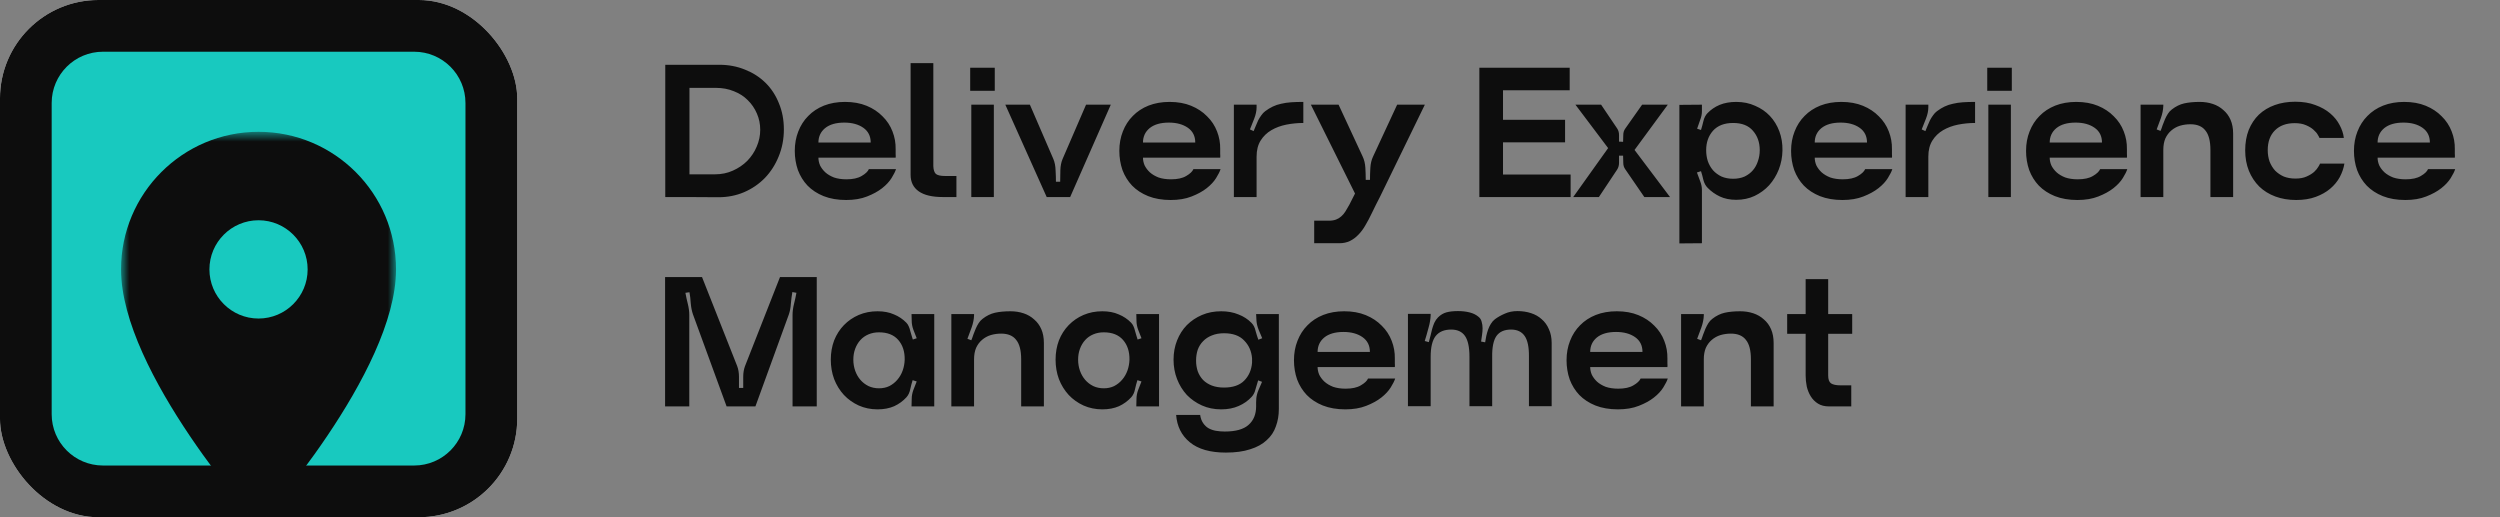 <svg width="203" height="42" viewBox="0 0 203 42" fill="none" xmlns="http://www.w3.org/2000/svg">
<rect x="0" y="0" width="203" height="42" fill="#808080" stroke="none"/>
<path d="M54.02 16V5.26H58.415C59.155 5.26 59.845 5.39 60.485 5.65C61.125 5.9 61.68 6.255 62.15 6.715C62.62 7.175 62.985 7.73 63.245 8.38C63.515 9.02 63.65 9.73 63.65 10.51C63.65 11.29 63.51 12.02 63.23 12.7C62.96 13.37 62.585 13.955 62.105 14.455C61.625 14.945 61.06 15.33 60.41 15.61C59.77 15.88 59.08 16.015 58.34 16.015L55.745 16H54.02ZM58.055 14.155C58.585 14.155 59.07 14.055 59.51 13.855C59.96 13.655 60.35 13.39 60.68 13.06C61.01 12.72 61.265 12.335 61.445 11.905C61.635 11.465 61.73 11.01 61.73 10.54C61.73 10.07 61.64 9.63 61.46 9.22C61.28 8.8 61.03 8.435 60.71 8.125C60.4 7.815 60.025 7.575 59.585 7.405C59.145 7.225 58.66 7.135 58.13 7.135H55.985V14.155H58.055ZM64.536 12.25C64.536 11.68 64.631 11.155 64.821 10.675C65.011 10.185 65.281 9.765 65.631 9.415C65.981 9.055 66.406 8.775 66.906 8.575C67.416 8.375 67.986 8.275 68.616 8.275C69.276 8.275 69.861 8.38 70.371 8.59C70.881 8.8 71.311 9.085 71.661 9.445C72.021 9.795 72.291 10.205 72.471 10.675C72.651 11.135 72.736 11.615 72.726 12.115C72.726 12.215 72.726 12.34 72.726 12.49C72.736 12.64 72.736 12.745 72.726 12.805H66.456C66.456 13.015 66.501 13.225 66.591 13.435C66.691 13.635 66.831 13.82 67.011 13.99C67.201 14.16 67.436 14.3 67.716 14.41C68.006 14.51 68.346 14.56 68.736 14.56C69.256 14.56 69.666 14.47 69.966 14.29C70.276 14.11 70.471 13.925 70.551 13.735H72.756C72.696 13.925 72.576 14.165 72.396 14.455C72.216 14.745 71.961 15.02 71.631 15.28C71.301 15.54 70.891 15.765 70.401 15.955C69.921 16.145 69.356 16.24 68.706 16.24C68.016 16.24 67.406 16.135 66.876 15.925C66.356 15.715 65.921 15.43 65.571 15.07C65.231 14.71 64.971 14.29 64.791 13.81C64.621 13.32 64.536 12.8 64.536 12.25ZM68.556 9.955C67.886 9.955 67.366 10.105 66.996 10.405C66.636 10.705 66.456 11.095 66.456 11.575H70.701C70.701 11.055 70.501 10.655 70.101 10.375C69.701 10.095 69.186 9.955 68.556 9.955ZM75.786 5.125V13.48C75.796 13.79 75.866 14.005 75.996 14.125C76.136 14.235 76.381 14.29 76.731 14.29H77.661V16H76.551C75.691 16 75.041 15.845 74.601 15.535C74.161 15.225 73.941 14.78 73.941 14.2V5.125H75.786ZM78.87 8.5H80.7V16H78.87V8.5ZM78.78 5.5H80.775V7.375H78.78V5.5ZM83.627 8.5L85.532 12.91C85.642 13.17 85.702 13.47 85.712 13.81C85.732 14.15 85.742 14.465 85.742 14.755H86.087C86.087 14.465 86.092 14.15 86.102 13.81C86.112 13.47 86.172 13.17 86.282 12.91L88.187 8.5H90.197L86.897 16H84.992L81.632 8.5H83.627ZM90.89 12.25C90.89 11.68 90.985 11.155 91.175 10.675C91.365 10.185 91.635 9.765 91.985 9.415C92.335 9.055 92.76 8.775 93.26 8.575C93.77 8.375 94.34 8.275 94.97 8.275C95.63 8.275 96.215 8.38 96.725 8.59C97.235 8.8 97.665 9.085 98.015 9.445C98.375 9.795 98.645 10.205 98.825 10.675C99.005 11.135 99.09 11.615 99.08 12.115C99.08 12.215 99.08 12.34 99.08 12.49C99.09 12.64 99.09 12.745 99.08 12.805H92.81C92.81 13.015 92.855 13.225 92.945 13.435C93.045 13.635 93.185 13.82 93.365 13.99C93.555 14.16 93.79 14.3 94.07 14.41C94.36 14.51 94.7 14.56 95.09 14.56C95.61 14.56 96.02 14.47 96.32 14.29C96.63 14.11 96.825 13.925 96.905 13.735H99.11C99.05 13.925 98.93 14.165 98.75 14.455C98.57 14.745 98.315 15.02 97.985 15.28C97.655 15.54 97.245 15.765 96.755 15.955C96.275 16.145 95.71 16.24 95.06 16.24C94.37 16.24 93.76 16.135 93.23 15.925C92.71 15.715 92.275 15.43 91.925 15.07C91.585 14.71 91.325 14.29 91.145 13.81C90.975 13.32 90.89 12.8 90.89 12.25ZM94.91 9.955C94.24 9.955 93.72 10.105 93.35 10.405C92.99 10.705 92.81 11.095 92.81 11.575H97.055C97.055 11.055 96.855 10.655 96.455 10.375C96.055 10.095 95.54 9.955 94.91 9.955ZM100.19 16V8.5H102.035V8.71C102.035 9 101.97 9.31 101.84 9.64C101.72 9.96 101.605 10.25 101.495 10.51L101.795 10.645C101.855 10.505 101.915 10.36 101.975 10.21C102.035 10.06 102.1 9.91 102.17 9.76C102.25 9.61 102.335 9.475 102.425 9.355C102.515 9.225 102.62 9.115 102.74 9.025C102.94 8.875 103.145 8.75 103.355 8.65C103.565 8.55 103.79 8.475 104.03 8.425C104.28 8.365 104.55 8.325 104.84 8.305C105.13 8.285 105.46 8.275 105.83 8.275V9.985C105.37 9.985 104.91 10.03 104.45 10.12C104 10.21 103.595 10.36 103.235 10.57C102.875 10.78 102.585 11.06 102.365 11.41C102.145 11.76 102.035 12.195 102.035 12.715V16H100.19ZM108.693 8.5L110.643 12.7C110.773 12.97 110.848 13.28 110.868 13.63C110.888 13.98 110.898 14.305 110.898 14.605H111.243C111.243 14.305 111.253 13.98 111.273 13.63C111.293 13.28 111.368 12.97 111.498 12.7L113.448 8.5H115.698L112.053 15.985C111.943 16.215 111.833 16.43 111.723 16.63C111.613 16.84 111.503 17.065 111.393 17.305C111.223 17.665 111.048 17.995 110.868 18.295C110.698 18.595 110.508 18.85 110.298 19.06C110.088 19.28 109.858 19.45 109.608 19.57C109.358 19.69 109.073 19.75 108.753 19.75H106.713V17.92H107.898C108.128 17.92 108.323 17.89 108.483 17.83C108.643 17.77 108.783 17.685 108.903 17.575C109.033 17.465 109.148 17.33 109.248 17.17C109.348 17.01 109.453 16.83 109.563 16.63L110.028 15.715L106.443 8.5H108.693ZM120.124 16V5.5H127.459V7.33H122.044V9.73H127.084V11.56H122.044V14.17H127.534V16H120.124ZM127.745 16L130.58 12.025L127.925 8.5H130.01L131.315 10.435C131.415 10.585 131.465 10.76 131.465 10.96C131.465 11.15 131.465 11.33 131.465 11.5L131.795 11.515C131.805 11.335 131.81 11.15 131.81 10.96C131.81 10.76 131.865 10.585 131.975 10.435L133.34 8.5H135.425L132.725 12.175L135.605 16H133.52L131.975 13.75C131.865 13.6 131.81 13.425 131.81 13.225C131.81 13.015 131.805 12.82 131.795 12.64H131.465C131.465 12.83 131.465 13.025 131.465 13.225C131.465 13.425 131.415 13.605 131.315 13.765L129.83 16H127.745ZM136.366 8.515L138.196 8.5V9.04C138.196 9.27 138.146 9.51 138.046 9.76C137.956 10 137.876 10.23 137.806 10.45L138.121 10.555C138.191 10.335 138.256 10.095 138.316 9.835C138.376 9.575 138.486 9.36 138.646 9.19C138.926 8.9 139.256 8.675 139.636 8.515C140.026 8.355 140.476 8.275 140.986 8.275C141.546 8.275 142.056 8.38 142.516 8.59C142.986 8.79 143.386 9.065 143.716 9.415C144.046 9.765 144.301 10.18 144.481 10.66C144.661 11.14 144.746 11.66 144.736 12.22C144.726 12.76 144.626 13.275 144.436 13.765C144.246 14.245 143.986 14.67 143.656 15.04C143.326 15.4 142.931 15.69 142.471 15.91C142.021 16.12 141.526 16.225 140.986 16.225C140.476 16.225 140.031 16.135 139.651 15.955C139.271 15.775 138.941 15.54 138.661 15.25C138.501 15.09 138.386 14.88 138.316 14.62C138.256 14.35 138.191 14.11 138.121 13.9L137.791 14.005C137.871 14.215 137.956 14.445 138.046 14.695C138.146 14.945 138.196 15.185 138.196 15.415V19.75L136.366 19.765V8.515ZM138.541 12.19C138.541 12.51 138.586 12.81 138.676 13.09C138.776 13.37 138.916 13.615 139.096 13.825C139.286 14.035 139.516 14.205 139.786 14.335C140.066 14.455 140.381 14.515 140.731 14.515C141.081 14.515 141.391 14.455 141.661 14.335C141.931 14.205 142.156 14.035 142.336 13.825C142.516 13.615 142.651 13.37 142.741 13.09C142.841 12.81 142.891 12.51 142.891 12.19C142.891 11.56 142.706 11.035 142.336 10.615C141.976 10.195 141.441 9.985 140.731 9.985C140.021 9.985 139.476 10.195 139.096 10.615C138.726 11.035 138.541 11.56 138.541 12.19ZM145.436 12.25C145.436 11.68 145.531 11.155 145.721 10.675C145.911 10.185 146.181 9.765 146.531 9.415C146.881 9.055 147.306 8.775 147.806 8.575C148.316 8.375 148.886 8.275 149.516 8.275C150.176 8.275 150.761 8.38 151.271 8.59C151.781 8.8 152.211 9.085 152.561 9.445C152.921 9.795 153.191 10.205 153.371 10.675C153.551 11.135 153.636 11.615 153.626 12.115C153.626 12.215 153.626 12.34 153.626 12.49C153.636 12.64 153.636 12.745 153.626 12.805H147.356C147.356 13.015 147.401 13.225 147.491 13.435C147.591 13.635 147.731 13.82 147.911 13.99C148.101 14.16 148.336 14.3 148.616 14.41C148.906 14.51 149.246 14.56 149.636 14.56C150.156 14.56 150.566 14.47 150.866 14.29C151.176 14.11 151.371 13.925 151.451 13.735H153.656C153.596 13.925 153.476 14.165 153.296 14.455C153.116 14.745 152.861 15.02 152.531 15.28C152.201 15.54 151.791 15.765 151.301 15.955C150.821 16.145 150.256 16.24 149.606 16.24C148.916 16.24 148.306 16.135 147.776 15.925C147.256 15.715 146.821 15.43 146.471 15.07C146.131 14.71 145.871 14.29 145.691 13.81C145.521 13.32 145.436 12.8 145.436 12.25ZM149.456 9.955C148.786 9.955 148.266 10.105 147.896 10.405C147.536 10.705 147.356 11.095 147.356 11.575H151.601C151.601 11.055 151.401 10.655 151.001 10.375C150.601 10.095 150.086 9.955 149.456 9.955ZM154.736 16V8.5H156.581V8.71C156.581 9 156.516 9.31 156.386 9.64C156.266 9.96 156.151 10.25 156.041 10.51L156.341 10.645C156.401 10.505 156.461 10.36 156.521 10.21C156.581 10.06 156.646 9.91 156.716 9.76C156.796 9.61 156.881 9.475 156.971 9.355C157.061 9.225 157.166 9.115 157.286 9.025C157.486 8.875 157.691 8.75 157.901 8.65C158.111 8.55 158.336 8.475 158.576 8.425C158.826 8.365 159.096 8.325 159.386 8.305C159.676 8.285 160.006 8.275 160.376 8.275V9.985C159.916 9.985 159.456 10.03 158.996 10.12C158.546 10.21 158.141 10.36 157.781 10.57C157.421 10.78 157.131 11.06 156.911 11.41C156.691 11.76 156.581 12.195 156.581 12.715V16H154.736ZM161.454 8.5H163.284V16H161.454V8.5ZM161.364 5.5H163.359V7.375H161.364V5.5ZM164.516 12.25C164.516 11.68 164.611 11.155 164.801 10.675C164.991 10.185 165.261 9.765 165.611 9.415C165.961 9.055 166.386 8.775 166.886 8.575C167.396 8.375 167.966 8.275 168.596 8.275C169.256 8.275 169.841 8.38 170.351 8.59C170.861 8.8 171.291 9.085 171.641 9.445C172.001 9.795 172.271 10.205 172.451 10.675C172.631 11.135 172.716 11.615 172.706 12.115C172.706 12.215 172.706 12.34 172.706 12.49C172.716 12.64 172.716 12.745 172.706 12.805H166.436C166.436 13.015 166.481 13.225 166.571 13.435C166.671 13.635 166.811 13.82 166.991 13.99C167.181 14.16 167.416 14.3 167.696 14.41C167.986 14.51 168.326 14.56 168.716 14.56C169.236 14.56 169.646 14.47 169.946 14.29C170.256 14.11 170.451 13.925 170.531 13.735H172.736C172.676 13.925 172.556 14.165 172.376 14.455C172.196 14.745 171.941 15.02 171.611 15.28C171.281 15.54 170.871 15.765 170.381 15.955C169.901 16.145 169.336 16.24 168.686 16.24C167.996 16.24 167.386 16.135 166.856 15.925C166.336 15.715 165.901 15.43 165.551 15.07C165.211 14.71 164.951 14.29 164.771 13.81C164.601 13.32 164.516 12.8 164.516 12.25ZM168.536 9.955C167.866 9.955 167.346 10.105 166.976 10.405C166.616 10.705 166.436 11.095 166.436 11.575H170.681C170.681 11.055 170.481 10.655 170.081 10.375C169.681 10.095 169.166 9.955 168.536 9.955ZM173.816 8.5H175.661V8.605C175.651 8.915 175.586 9.24 175.466 9.58C175.346 9.91 175.231 10.22 175.121 10.51L175.436 10.63C175.496 10.49 175.551 10.34 175.601 10.18C175.661 10.01 175.726 9.845 175.796 9.685C175.866 9.525 175.946 9.375 176.036 9.235C176.126 9.095 176.231 8.98 176.351 8.89C176.671 8.64 177.006 8.475 177.356 8.395C177.716 8.315 178.136 8.275 178.616 8.275C178.996 8.275 179.351 8.33 179.681 8.44C180.011 8.55 180.296 8.715 180.536 8.935C180.786 9.145 180.981 9.41 181.121 9.73C181.261 10.05 181.331 10.425 181.331 10.855V16H179.486V12.175C179.486 11.455 179.351 10.93 179.081 10.6C178.821 10.26 178.416 10.09 177.866 10.09C177.566 10.09 177.281 10.13 177.011 10.21C176.751 10.29 176.516 10.42 176.306 10.6C176.106 10.77 175.946 10.985 175.826 11.245C175.716 11.505 175.661 11.815 175.661 12.175V16H173.816V8.5ZM186.45 16.24C185.83 16.24 185.265 16.145 184.755 15.955C184.245 15.765 183.81 15.495 183.45 15.145C183.09 14.785 182.81 14.36 182.61 13.87C182.41 13.37 182.31 12.815 182.31 12.205C182.31 11.595 182.405 11.045 182.595 10.555C182.795 10.065 183.07 9.65 183.42 9.31C183.78 8.97 184.21 8.71 184.71 8.53C185.21 8.35 185.765 8.26 186.375 8.26C186.995 8.26 187.54 8.35 188.01 8.53C188.48 8.7 188.88 8.925 189.21 9.205C189.54 9.485 189.795 9.8 189.975 10.15C190.165 10.5 190.28 10.85 190.32 11.2H188.34C188.33 11.16 188.285 11.075 188.205 10.945C188.135 10.815 188.02 10.68 187.86 10.54C187.71 10.4 187.505 10.275 187.245 10.165C186.995 10.055 186.69 10 186.33 10C185.65 10 185.115 10.195 184.725 10.585C184.335 10.975 184.14 11.51 184.14 12.19C184.14 12.52 184.19 12.83 184.29 13.12C184.4 13.4 184.55 13.645 184.74 13.855C184.94 14.055 185.175 14.215 185.445 14.335C185.725 14.445 186.04 14.5 186.39 14.5C186.75 14.5 187.05 14.445 187.29 14.335C187.54 14.225 187.745 14.1 187.905 13.96C188.065 13.81 188.18 13.67 188.25 13.54C188.33 13.41 188.375 13.325 188.385 13.285H190.365C190.305 13.655 190.18 14.02 189.99 14.38C189.8 14.73 189.54 15.045 189.21 15.325C188.89 15.595 188.5 15.815 188.04 15.985C187.58 16.155 187.05 16.24 186.45 16.24ZM191.141 12.25C191.141 11.68 191.236 11.155 191.426 10.675C191.616 10.185 191.886 9.765 192.236 9.415C192.586 9.055 193.011 8.775 193.511 8.575C194.021 8.375 194.591 8.275 195.221 8.275C195.881 8.275 196.466 8.38 196.976 8.59C197.486 8.8 197.916 9.085 198.266 9.445C198.626 9.795 198.896 10.205 199.076 10.675C199.256 11.135 199.341 11.615 199.331 12.115C199.331 12.215 199.331 12.34 199.331 12.49C199.341 12.64 199.341 12.745 199.331 12.805H193.061C193.061 13.015 193.106 13.225 193.196 13.435C193.296 13.635 193.436 13.82 193.616 13.99C193.806 14.16 194.041 14.3 194.321 14.41C194.611 14.51 194.951 14.56 195.341 14.56C195.861 14.56 196.271 14.47 196.571 14.29C196.881 14.11 197.076 13.925 197.156 13.735H199.361C199.301 13.925 199.181 14.165 199.001 14.455C198.821 14.745 198.566 15.02 198.236 15.28C197.906 15.54 197.496 15.765 197.006 15.955C196.526 16.145 195.961 16.24 195.311 16.24C194.621 16.24 194.011 16.135 193.481 15.925C192.961 15.715 192.526 15.43 192.176 15.07C191.836 14.71 191.576 14.29 191.396 13.81C191.226 13.32 191.141 12.8 191.141 12.25ZM195.161 9.955C194.491 9.955 193.971 10.105 193.601 10.405C193.241 10.705 193.061 11.095 193.061 11.575H197.306C197.306 11.055 197.106 10.655 196.706 10.375C196.306 10.095 195.791 9.955 195.161 9.955ZM54.005 22.5H57.005L59.855 29.715C59.955 29.975 60.005 30.27 60.005 30.6C60.005 30.92 60.005 31.22 60.005 31.5H60.35C60.35 31.22 60.35 30.92 60.35 30.6C60.35 30.27 60.4 29.975 60.5 29.715L63.335 22.5H66.32V33H64.355V25.575C64.355 25.295 64.395 24.995 64.475 24.675C64.555 24.355 64.62 24.055 64.67 23.775L64.34 23.715C64.29 23.995 64.25 24.305 64.22 24.645C64.2 24.975 64.145 25.27 64.055 25.53L61.34 33H59L56.27 25.53C56.18 25.27 56.12 24.975 56.09 24.645C56.07 24.305 56.035 24 55.985 23.73L55.655 23.775C55.705 24.055 55.77 24.355 55.85 24.675C55.93 24.995 55.97 25.295 55.97 25.575V33H54.005V22.5ZM67.461 29.205C67.461 28.645 67.551 28.125 67.731 27.645C67.921 27.165 68.186 26.75 68.526 26.4C68.866 26.05 69.266 25.775 69.726 25.575C70.196 25.375 70.706 25.275 71.256 25.275C71.766 25.275 72.211 25.36 72.591 25.53C72.981 25.69 73.316 25.915 73.596 26.205C73.676 26.285 73.741 26.385 73.791 26.505C73.841 26.615 73.881 26.735 73.911 26.865C73.951 26.985 73.986 27.105 74.016 27.225C74.046 27.345 74.081 27.46 74.121 27.57L74.436 27.465C74.356 27.255 74.266 27.025 74.166 26.775C74.076 26.525 74.031 26.285 74.031 26.055L74.016 25.5H75.861V33H74.016L74.031 32.385C74.031 32.155 74.076 31.915 74.166 31.665C74.266 31.415 74.356 31.185 74.436 30.975L74.106 30.87C74.036 31.09 73.971 31.335 73.911 31.605C73.861 31.865 73.761 32.08 73.611 32.25C73.331 32.56 72.996 32.805 72.606 32.985C72.216 33.155 71.766 33.24 71.256 33.24C70.706 33.24 70.196 33.135 69.726 32.925C69.266 32.715 68.866 32.43 68.526 32.07C68.186 31.7 67.921 31.27 67.731 30.78C67.551 30.29 67.461 29.765 67.461 29.205ZM71.376 26.985C71.066 26.985 70.781 27.04 70.521 27.15C70.261 27.26 70.041 27.415 69.861 27.615C69.681 27.815 69.541 28.05 69.441 28.32C69.341 28.59 69.291 28.885 69.291 29.205C69.291 29.515 69.341 29.815 69.441 30.105C69.541 30.385 69.681 30.63 69.861 30.84C70.041 31.05 70.261 31.22 70.521 31.35C70.781 31.47 71.066 31.53 71.376 31.53C71.686 31.53 71.966 31.47 72.216 31.35C72.466 31.22 72.681 31.05 72.861 30.84C73.051 30.62 73.196 30.37 73.296 30.09C73.396 29.81 73.451 29.515 73.461 29.205C73.471 28.545 73.296 28.01 72.936 27.6C72.576 27.19 72.056 26.985 71.376 26.985ZM77.249 25.5H79.094V25.605C79.085 25.915 79.019 26.24 78.9 26.58C78.779 26.91 78.665 27.22 78.555 27.51L78.87 27.63C78.93 27.49 78.984 27.34 79.034 27.18C79.094 27.01 79.159 26.845 79.23 26.685C79.299 26.525 79.379 26.375 79.469 26.235C79.559 26.095 79.665 25.98 79.784 25.89C80.105 25.64 80.439 25.475 80.79 25.395C81.15 25.315 81.57 25.275 82.049 25.275C82.43 25.275 82.784 25.33 83.115 25.44C83.445 25.55 83.73 25.715 83.969 25.935C84.219 26.145 84.415 26.41 84.555 26.73C84.695 27.05 84.764 27.425 84.764 27.855V33H82.919V29.175C82.919 28.455 82.784 27.93 82.514 27.6C82.254 27.26 81.85 27.09 81.299 27.09C80.999 27.09 80.715 27.13 80.445 27.21C80.184 27.29 79.95 27.42 79.74 27.6C79.54 27.77 79.379 27.985 79.26 28.245C79.15 28.505 79.094 28.815 79.094 29.175V33H77.249V25.5ZM85.713 29.205C85.713 28.645 85.803 28.125 85.983 27.645C86.173 27.165 86.438 26.75 86.778 26.4C87.118 26.05 87.518 25.775 87.978 25.575C88.448 25.375 88.958 25.275 89.508 25.275C90.018 25.275 90.463 25.36 90.843 25.53C91.233 25.69 91.568 25.915 91.848 26.205C91.928 26.285 91.993 26.385 92.043 26.505C92.093 26.615 92.133 26.735 92.163 26.865C92.203 26.985 92.238 27.105 92.268 27.225C92.298 27.345 92.333 27.46 92.373 27.57L92.688 27.465C92.608 27.255 92.518 27.025 92.418 26.775C92.328 26.525 92.283 26.285 92.283 26.055L92.268 25.5H94.113V33H92.268L92.283 32.385C92.283 32.155 92.328 31.915 92.418 31.665C92.518 31.415 92.608 31.185 92.688 30.975L92.358 30.87C92.288 31.09 92.223 31.335 92.163 31.605C92.113 31.865 92.013 32.08 91.863 32.25C91.583 32.56 91.248 32.805 90.858 32.985C90.468 33.155 90.018 33.24 89.508 33.24C88.958 33.24 88.448 33.135 87.978 32.925C87.518 32.715 87.118 32.43 86.778 32.07C86.438 31.7 86.173 31.27 85.983 30.78C85.803 30.29 85.713 29.765 85.713 29.205ZM89.628 26.985C89.318 26.985 89.033 27.04 88.773 27.15C88.513 27.26 88.293 27.415 88.113 27.615C87.933 27.815 87.793 28.05 87.693 28.32C87.593 28.59 87.543 28.885 87.543 29.205C87.543 29.515 87.593 29.815 87.693 30.105C87.793 30.385 87.933 30.63 88.113 30.84C88.293 31.05 88.513 31.22 88.773 31.35C89.033 31.47 89.318 31.53 89.628 31.53C89.938 31.53 90.218 31.47 90.468 31.35C90.718 31.22 90.933 31.05 91.113 30.84C91.303 30.62 91.448 30.37 91.548 30.09C91.648 29.81 91.703 29.515 91.713 29.205C91.723 28.545 91.548 28.01 91.188 27.6C90.828 27.19 90.308 26.985 89.628 26.985ZM99.162 33.24C98.592 33.24 98.072 33.135 97.602 32.925C97.132 32.715 96.722 32.43 96.372 32.07C96.032 31.7 95.767 31.27 95.577 30.78C95.387 30.29 95.292 29.765 95.292 29.205C95.292 28.645 95.387 28.125 95.577 27.645C95.767 27.165 96.032 26.75 96.372 26.4C96.722 26.05 97.132 25.775 97.602 25.575C98.072 25.375 98.592 25.275 99.162 25.275C99.682 25.275 100.147 25.36 100.557 25.53C100.977 25.69 101.332 25.92 101.622 26.22C101.782 26.38 101.892 26.595 101.952 26.865C102.022 27.125 102.097 27.365 102.177 27.585L102.492 27.465C102.412 27.255 102.317 27.03 102.207 26.79C102.107 26.54 102.047 26.3 102.027 26.07L101.997 25.5H103.842V33.21C103.842 33.72 103.762 34.19 103.602 34.62C103.452 35.06 103.202 35.435 102.852 35.745C102.512 36.065 102.067 36.31 101.517 36.48C100.977 36.66 100.317 36.75 99.537 36.75C98.267 36.75 97.292 36.47 96.612 35.91C95.942 35.36 95.572 34.62 95.502 33.69H97.452C97.492 33.96 97.572 34.18 97.692 34.35C97.812 34.53 97.957 34.67 98.127 34.77C98.307 34.87 98.507 34.94 98.727 34.98C98.957 35.02 99.197 35.04 99.447 35.04C100.337 35.04 100.982 34.86 101.382 34.5C101.792 34.14 101.997 33.64 101.997 33C101.997 32.88 101.997 32.77 101.997 32.67C101.997 32.57 102.002 32.465 102.012 32.355C102.032 32.135 102.092 31.905 102.192 31.665C102.302 31.425 102.397 31.205 102.477 31.005L102.162 30.885C102.092 31.095 102.022 31.33 101.952 31.59C101.892 31.85 101.787 32.06 101.637 32.22C101.347 32.54 100.992 32.79 100.572 32.97C100.162 33.15 99.692 33.24 99.162 33.24ZM97.122 29.28C97.122 29.59 97.167 29.88 97.257 30.15C97.357 30.42 97.502 30.655 97.692 30.855C97.882 31.045 98.117 31.195 98.397 31.305C98.687 31.415 99.017 31.47 99.387 31.47C100.107 31.47 100.652 31.285 101.022 30.915C101.402 30.535 101.617 30.05 101.667 29.46V29.085C101.617 28.505 101.402 28.025 101.022 27.645C100.652 27.255 100.107 27.06 99.387 27.06C99.017 27.06 98.687 27.12 98.397 27.24C98.117 27.35 97.882 27.505 97.692 27.705C97.502 27.895 97.357 28.125 97.257 28.395C97.167 28.665 97.122 28.96 97.122 29.28ZM105.07 29.25C105.07 28.68 105.165 28.155 105.355 27.675C105.545 27.185 105.815 26.765 106.165 26.415C106.515 26.055 106.94 25.775 107.44 25.575C107.95 25.375 108.52 25.275 109.15 25.275C109.81 25.275 110.395 25.38 110.905 25.59C111.415 25.8 111.845 26.085 112.195 26.445C112.555 26.795 112.825 27.205 113.005 27.675C113.185 28.135 113.27 28.615 113.26 29.115C113.26 29.215 113.26 29.34 113.26 29.49C113.27 29.64 113.27 29.745 113.26 29.805H106.99C106.99 30.015 107.035 30.225 107.125 30.435C107.225 30.635 107.365 30.82 107.545 30.99C107.735 31.16 107.97 31.3 108.25 31.41C108.54 31.51 108.88 31.56 109.27 31.56C109.79 31.56 110.2 31.47 110.5 31.29C110.81 31.11 111.005 30.925 111.085 30.735H113.29C113.23 30.925 113.11 31.165 112.93 31.455C112.75 31.745 112.495 32.02 112.165 32.28C111.835 32.54 111.425 32.765 110.935 32.955C110.455 33.145 109.89 33.24 109.24 33.24C108.55 33.24 107.94 33.135 107.41 32.925C106.89 32.715 106.455 32.43 106.105 32.07C105.765 31.71 105.505 31.29 105.325 30.81C105.155 30.32 105.07 29.8 105.07 29.25ZM109.09 26.955C108.42 26.955 107.9 27.105 107.53 27.405C107.17 27.705 106.99 28.095 106.99 28.575H111.235C111.235 28.055 111.035 27.655 110.635 27.375C110.235 27.095 109.72 26.955 109.09 26.955ZM114.325 25.485H116.17V25.59C116.16 25.91 116.1 26.26 115.99 26.64C115.89 27.02 115.79 27.37 115.69 27.69L116.02 27.78C116.07 27.62 116.115 27.45 116.155 27.27C116.195 27.08 116.24 26.895 116.29 26.715C116.34 26.535 116.4 26.365 116.47 26.205C116.55 26.035 116.65 25.89 116.77 25.77C116.97 25.57 117.195 25.435 117.445 25.365C117.695 25.295 118.01 25.26 118.39 25.26C118.73 25.26 119.04 25.295 119.32 25.365C119.61 25.435 119.855 25.555 120.055 25.725C120.185 25.825 120.27 25.96 120.31 26.13C120.36 26.29 120.385 26.465 120.385 26.655C120.385 26.835 120.37 27.02 120.34 27.21C120.31 27.4 120.285 27.575 120.265 27.735L120.595 27.795C120.625 27.625 120.655 27.455 120.685 27.285C120.725 27.105 120.775 26.93 120.835 26.76C120.895 26.59 120.97 26.435 121.06 26.295C121.15 26.145 121.26 26.02 121.39 25.92C121.62 25.75 121.885 25.6 122.185 25.47C122.495 25.33 122.84 25.26 123.22 25.26C123.61 25.26 123.975 25.315 124.315 25.425C124.655 25.535 124.945 25.7 125.185 25.92C125.435 26.13 125.63 26.4 125.77 26.73C125.92 27.05 125.995 27.425 125.995 27.855V32.985H124.15V28.965C124.16 28.195 124.045 27.635 123.805 27.285C123.565 26.935 123.195 26.76 122.695 26.76C122.155 26.76 121.76 26.935 121.51 27.285C121.27 27.635 121.155 28.195 121.165 28.965V32.985H119.32V28.965C119.32 28.195 119.2 27.635 118.96 27.285C118.72 26.935 118.345 26.76 117.835 26.76C117.275 26.76 116.855 26.935 116.575 27.285C116.305 27.635 116.17 28.195 116.17 28.965V32.985H114.325V25.485ZM127.204 29.25C127.204 28.68 127.299 28.155 127.489 27.675C127.679 27.185 127.949 26.765 128.299 26.415C128.649 26.055 129.074 25.775 129.574 25.575C130.084 25.375 130.654 25.275 131.284 25.275C131.944 25.275 132.529 25.38 133.039 25.59C133.549 25.8 133.979 26.085 134.329 26.445C134.689 26.795 134.959 27.205 135.139 27.675C135.319 28.135 135.404 28.615 135.394 29.115C135.394 29.215 135.394 29.34 135.394 29.49C135.404 29.64 135.404 29.745 135.394 29.805H129.124C129.124 30.015 129.169 30.225 129.259 30.435C129.359 30.635 129.499 30.82 129.679 30.99C129.869 31.16 130.104 31.3 130.384 31.41C130.674 31.51 131.014 31.56 131.404 31.56C131.924 31.56 132.334 31.47 132.634 31.29C132.944 31.11 133.139 30.925 133.219 30.735H135.424C135.364 30.925 135.244 31.165 135.064 31.455C134.884 31.745 134.629 32.02 134.299 32.28C133.969 32.54 133.559 32.765 133.069 32.955C132.589 33.145 132.024 33.24 131.374 33.24C130.684 33.24 130.074 33.135 129.544 32.925C129.024 32.715 128.589 32.43 128.239 32.07C127.899 31.71 127.639 31.29 127.459 30.81C127.289 30.32 127.204 29.8 127.204 29.25ZM131.224 26.955C130.554 26.955 130.034 27.105 129.664 27.405C129.304 27.705 129.124 28.095 129.124 28.575H133.369C133.369 28.055 133.169 27.655 132.769 27.375C132.369 27.095 131.854 26.955 131.224 26.955ZM136.504 25.5H138.349V25.605C138.339 25.915 138.274 26.24 138.154 26.58C138.034 26.91 137.919 27.22 137.809 27.51L138.124 27.63C138.184 27.49 138.239 27.34 138.289 27.18C138.349 27.01 138.414 26.845 138.484 26.685C138.554 26.525 138.634 26.375 138.724 26.235C138.814 26.095 138.919 25.98 139.039 25.89C139.359 25.64 139.694 25.475 140.044 25.395C140.404 25.315 140.824 25.275 141.304 25.275C141.684 25.275 142.039 25.33 142.369 25.44C142.699 25.55 142.984 25.715 143.224 25.935C143.474 26.145 143.669 26.41 143.809 26.73C143.949 27.05 144.019 27.425 144.019 27.855V33H142.174V29.175C142.174 28.455 142.039 27.93 141.769 27.6C141.509 27.26 141.104 27.09 140.554 27.09C140.254 27.09 139.969 27.13 139.699 27.21C139.439 27.29 139.204 27.42 138.994 27.6C138.794 27.77 138.634 27.985 138.514 28.245C138.404 28.505 138.349 28.815 138.349 29.175V33H136.504V25.5ZM150.398 25.5V27.105H148.448V30.48C148.448 30.8 148.523 31.015 148.673 31.125C148.833 31.235 149.093 31.29 149.453 31.29H150.323V33H148.508C148.158 33 147.863 32.925 147.623 32.775C147.383 32.625 147.188 32.43 147.038 32.19C146.888 31.95 146.778 31.68 146.708 31.38C146.648 31.08 146.618 30.78 146.618 30.48V27.105H145.118V25.5H146.618V22.665H148.448V25.5H150.398Z" fill="#0D0D0D"/>
<g clip-path="url(#clip0_16339_558)">
<path d="M46.202 -4.2H-4.198V46.2H46.202V-4.2Z" fill="white"/>
<path d="M46.202 -4.2H-4.198V46.2H46.202V-4.2Z" fill="#0D0D0D"/>
<path d="M4.196 8.365C4.196 6.065 6.061 4.2 8.362 4.2H33.631C35.931 4.2 37.796 6.065 37.796 8.365V33.635C37.796 35.935 35.931 37.8 33.631 37.8H8.362C6.061 37.8 4.196 35.935 4.196 33.635V8.365Z" fill="#18C9BF"/>
<mask id="mask0_16339_558" style="mask-type:luminance" maskUnits="userSpaceOnUse" x="9" y="10" width="24" height="32">
<path d="M9.828 10.703H32.158V42H9.828V10.703Z" fill="white"/>
</mask>
<g mask="url(#mask0_16339_558)">
<path d="M20.993 10.703C14.828 10.703 9.828 15.707 9.828 21.875C9.828 30.254 20.993 42.623 20.993 42.623C20.993 42.623 32.158 30.254 32.158 21.875C32.158 15.707 27.157 10.703 20.993 10.703ZM20.993 25.865C18.792 25.865 17.005 24.077 17.005 21.875C17.005 19.672 18.792 17.885 20.993 17.885C23.194 17.885 24.98 19.672 24.98 21.875C24.98 24.077 23.194 25.865 20.993 25.865Z" fill="#0D0D0D"/>
</g>
</g>
<defs>
<clipPath id="clip0_16339_558">
<rect x="-0.001" width="42" height="42" rx="8" fill="white"/>
</clipPath>
</defs>
</svg>
